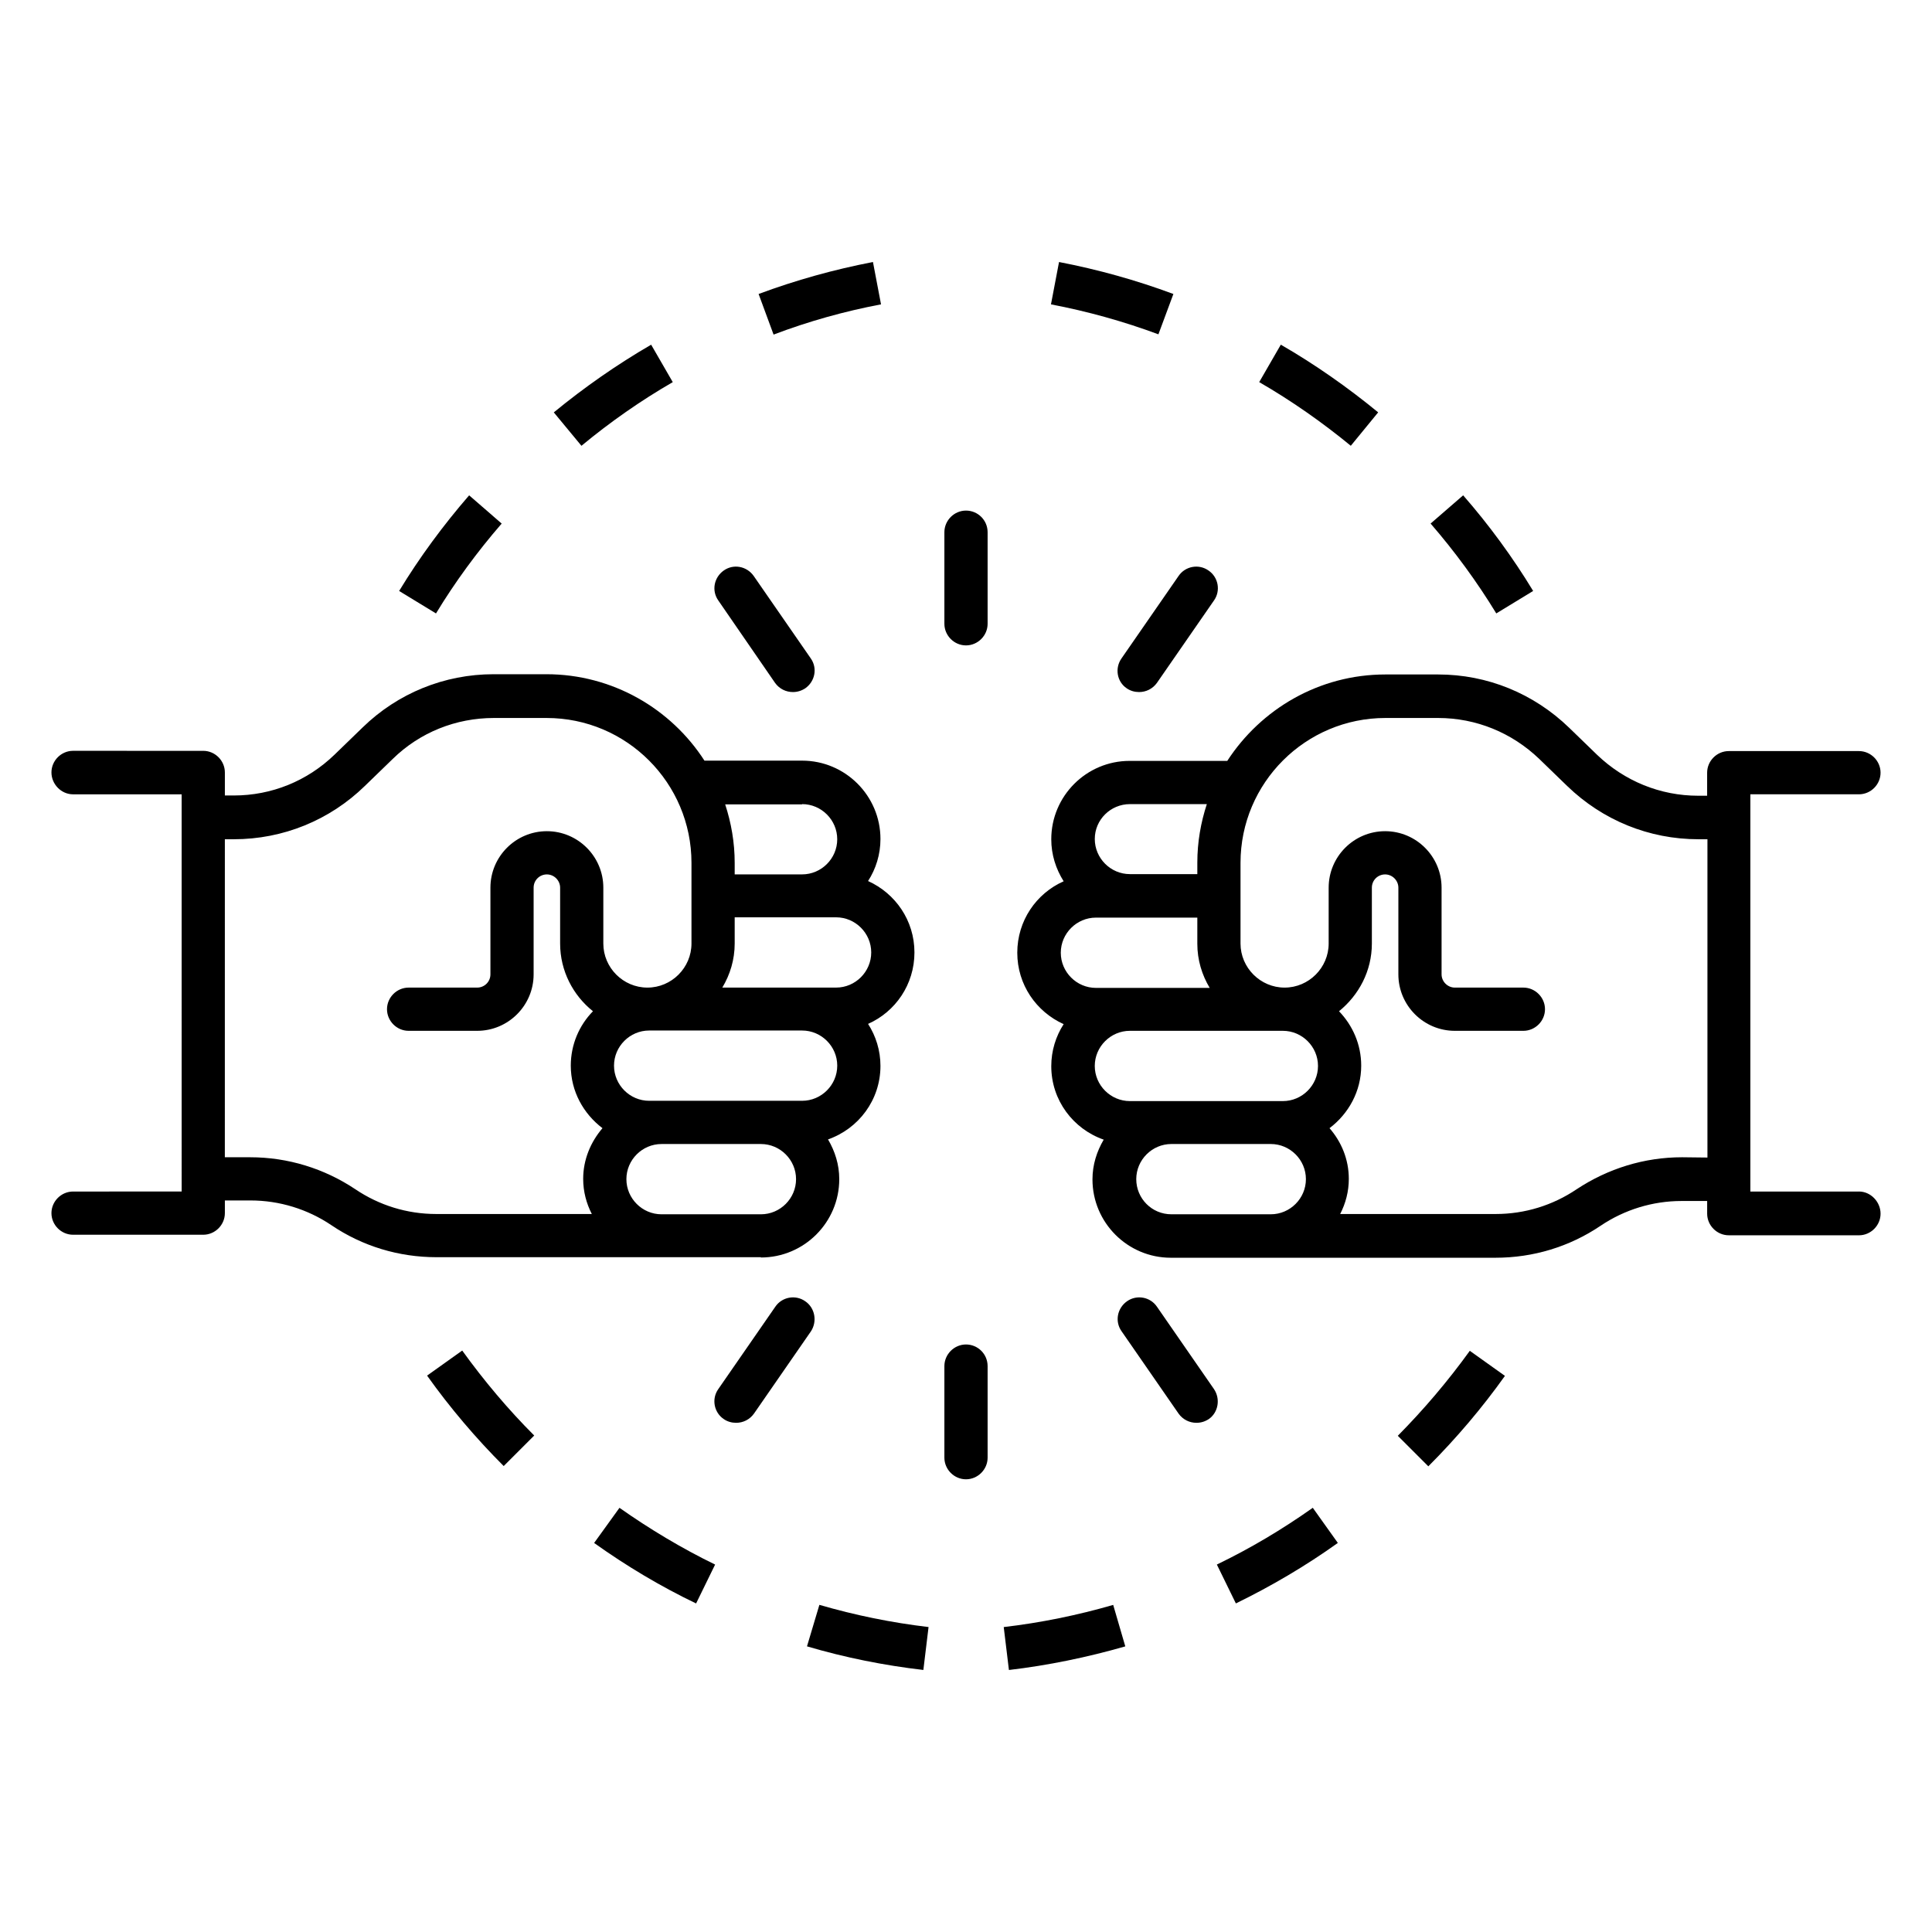 <?xml version="1.0" encoding="UTF-8"?>
<!-- Uploaded to: ICON Repo, www.svgrepo.com, Generator: ICON Repo Mixer Tools -->
<svg fill="#000000" width="800px" height="800px" version="1.1" viewBox="144 144 512 512" xmlns="http://www.w3.org/2000/svg">
 <g>
  <path d="m514.43 524.5 8.09 8.09c7.406-7.406 14.273-15.496 20.305-23.969l-9.312-6.641c-5.727 7.941-12.137 15.496-19.082 22.52z"/>
  <path d="m466.48 558.62 5.039 10.305c9.391-4.582 18.473-9.922 27.023-16.031l-6.641-9.312c-8.094 5.727-16.566 10.766-25.422 15.039z"/>
  <path d="m410 575.19 1.375 11.375c10.383-1.223 20.762-3.359 30.84-6.258l-3.207-10.992c-9.469 2.746-19.238 4.731-29.008 5.875z"/>
  <path d="m454.96 221.91c-9.848-3.664-20-6.488-30.305-8.473l-2.137 11.223c9.617 1.832 19.238 4.504 28.473 7.938z"/>
  <path d="m550.3 300.61c-5.418-8.93-11.68-17.48-18.551-25.344l-8.625 7.481c6.414 7.406 12.289 15.418 17.406 23.816z"/>
  <path d="m509.23 253.28c-8.09-6.641-16.793-12.746-25.801-17.938l-5.727 9.922c8.473 4.887 16.641 10.609 24.273 16.871z"/>
  <path d="m257.18 508.55c6.031 8.473 12.902 16.566 20.305 23.969l8.09-8.09c-6.945-6.945-13.359-14.578-19.082-22.52z"/>
  <path d="m301.45 552.9c8.551 6.106 17.633 11.527 27.023 16.031l5.039-10.305c-8.777-4.273-17.328-9.391-25.344-15.039z"/>
  <path d="m357.86 580.3c10.078 2.977 20.383 5.039 30.84 6.258l1.375-11.375c-9.77-1.145-19.465-3.129-28.93-5.879z"/>
  <path d="m377.48 224.66-2.137-11.223c-10.305 1.984-20.457 4.809-30.305 8.473l3.969 10.762c9.234-3.508 18.777-6.18 28.473-8.012z"/>
  <path d="m276.95 282.75-8.625-7.481c-6.871 7.938-13.129 16.41-18.551 25.344l9.77 5.953c5.043-8.32 10.918-16.336 17.406-23.816z"/>
  <path d="m322.29 245.27-5.727-9.922c-9.082 5.266-17.711 11.297-25.801 17.938l7.328 8.855c7.559-6.262 15.727-11.988 24.199-16.871z"/>
  <path d="m636.64 459.77h-28.777v-105.27h28.777c3.129 0 5.727-2.594 5.727-5.727 0-3.129-2.594-5.727-5.727-5.727h-34.504c-3.129 0-5.727 2.594-5.727 5.727v6.106h-2.215-0.152c-10.078 0-19.543-3.894-26.793-10.84l-7.406-7.176c-9.391-9.082-21.68-14.121-34.73-14.121h-13.969c-17.559 0-32.977 9.16-41.906 22.902h-25.879c-11.449 0-20.762 9.312-20.762 20.762 0 4.121 1.223 7.863 3.281 11.145-7.25 3.207-12.289 10.457-12.289 18.93s5.039 15.648 12.289 18.93c-2.062 3.207-3.281 7.023-3.281 11.145 0 9.008 5.801 16.641 13.895 19.465-1.832 3.129-2.977 6.641-2.977 10.535 0 11.449 9.312 20.762 20.762 20.762h86.027c10 0 19.617-2.902 27.863-8.473 6.336-4.273 13.816-6.566 21.449-6.566h0.078 6.719v3.359c0 3.129 2.594 5.727 5.727 5.727l34.5 0.004c3.129 0 5.727-2.594 5.727-5.727 0-3.129-2.598-5.875-5.727-5.875zm-193.2-102.67h20.383c-1.602 4.887-2.519 10.078-2.519 15.496v3.055h-17.863c-5.113 0-9.312-4.199-9.312-9.312 0-5.117 4.199-9.238 9.312-9.238zm-9.008 30.078h26.871v6.945c0 4.273 1.223 8.246 3.281 11.68h-30.152c-5.113 0-9.312-4.199-9.312-9.312 0-5.117 4.199-9.312 9.312-9.312zm9.008 30h40.531c5.113 0 9.312 4.199 9.312 9.312s-4.199 9.312-9.312 9.312h-40.535c-5.113 0-9.312-4.199-9.312-9.312 0.004-5.117 4.203-9.312 9.316-9.312zm1.68 39.309c0-5.113 4.199-9.312 9.312-9.312h26.336c5.113 0 9.312 4.199 9.312 9.312s-4.199 9.312-9.312 9.312h-26.336c-5.191 0.004-9.312-4.195-9.312-9.312zm144.65-5.801c-0.074 0-0.074 0 0 0-10 0-19.617 2.977-27.938 8.473-6.336 4.273-13.742 6.566-21.449 6.566h-41.223c1.449-2.824 2.289-5.953 2.289-9.312 0-5.191-1.984-9.848-5.113-13.434 5.039-3.816 8.398-9.77 8.398-16.566 0-5.648-2.289-10.688-5.879-14.426 5.266-4.273 8.703-10.688 8.703-17.938v-14.809c0-1.984 1.602-3.512 3.512-3.512s3.512 1.602 3.512 3.512v22.977c0 8.246 6.719 14.961 14.961 14.961h18.168c3.129 0 5.727-2.594 5.727-5.727 0-3.129-2.594-5.727-5.727-5.727h-18.168c-1.91 0-3.512-1.602-3.512-3.512v-22.977c0-8.246-6.719-14.961-14.961-14.961-8.246 0-14.961 6.719-14.961 14.961v14.809c0 6.414-5.266 11.68-11.68 11.68-6.414 0-11.68-5.266-11.68-11.68v-21.375c0-21.223 17.25-38.395 38.395-38.395h13.969c10.078 0 19.543 3.894 26.793 10.84l7.406 7.176c9.391 9.082 21.68 14.121 34.809 14.121h0.152 2.215v84.352z"/>
  <path d="m345.65 477.25c11.449 0 20.762-9.312 20.762-20.762 0-3.894-1.145-7.406-2.977-10.535 8.09-2.824 13.895-10.457 13.895-19.465 0-4.121-1.223-7.938-3.281-11.145 7.25-3.207 12.289-10.457 12.289-18.93 0-8.473-5.039-15.648-12.289-18.93 2.062-3.207 3.281-7.023 3.281-11.145 0-11.449-9.312-20.762-20.762-20.762h-25.879c-8.855-13.742-24.352-22.902-41.906-22.902h-13.969c-13.055 0-25.418 5.039-34.73 14.121l-7.406 7.176c-7.25 7.023-16.719 10.84-26.719 10.84h-0.078-2.289v-6.106c0-3.129-2.594-5.727-5.727-5.727l-34.504-0.004c-3.129 0-5.727 2.594-5.727 5.727 0.004 3.129 2.598 5.801 5.727 5.801h28.777v6.106l0.004 95.875v3.281l-28.781 0.004c-3.129 0-5.727 2.594-5.727 5.727 0.004 3.129 2.598 5.723 5.727 5.723h34.504c3.129 0 5.727-2.594 5.727-5.727v-3.359h6.719 0.078c7.633 0 15.113 2.289 21.449 6.566 8.246 5.574 17.863 8.473 27.863 8.473h85.949zm0-11.449h-26.336c-5.113 0-9.312-4.199-9.312-9.312s4.199-9.312 9.312-9.312h26.336c5.113 0 9.312 4.199 9.312 9.312s-4.199 9.312-9.312 9.312zm10.914-30.078h-40.531c-5.113 0-9.312-4.199-9.312-9.312 0-5.113 4.199-9.312 9.312-9.312h40.535c5.113 0 9.312 4.199 9.312 9.312-0.004 5.113-4.199 9.312-9.316 9.312zm9.008-30h-30.152c2.062-3.434 3.281-7.406 3.281-11.68v-6.945h26.871c5.113 0 9.312 4.199 9.312 9.312 0 5.113-4.195 9.312-9.312 9.312zm-9.008-48.625c5.113 0 9.312 4.199 9.312 9.312 0 5.113-4.199 9.312-9.312 9.312h-17.863v-3.055c0-5.418-0.918-10.609-2.519-15.496l20.383 0.004zm-146.26 93.586s-0.074 0 0 0h-6.719l0.004-84.273h2.215 0.152c13.055 0 25.418-5.039 34.73-14.121l7.406-7.176c7.176-7.023 16.719-10.84 26.793-10.84h13.969c21.223 0 38.395 17.25 38.395 38.395v21.375c0 6.414-5.266 11.68-11.68 11.68-6.414 0-11.68-5.266-11.68-11.68v-14.809c0-8.246-6.719-14.961-14.961-14.961-8.246 0-14.961 6.719-14.961 14.961v22.977c0 1.984-1.602 3.512-3.512 3.512h-18.168c-3.129 0-5.727 2.594-5.727 5.727 0 3.129 2.594 5.727 5.727 5.727h18.168c8.246 0 14.961-6.719 14.961-14.961v-22.977c0-1.984 1.602-3.512 3.512-3.512 1.91 0 3.512 1.602 3.512 3.512v14.809c0 7.25 3.434 13.742 8.703 17.938-3.664 3.742-5.879 8.855-5.879 14.426 0 6.793 3.359 12.746 8.398 16.566-3.129 3.664-5.113 8.32-5.113 13.434 0 3.359 0.84 6.488 2.289 9.312h-41.223c-7.711 0-15.113-2.289-21.449-6.566-8.242-5.496-17.863-8.473-27.863-8.473z"/>
  <path d="m400 279.31c-3.129 0-5.727 2.594-5.727 5.727v24.273c0 3.129 2.594 5.727 5.727 5.727 3.129 0 5.727-2.594 5.727-5.727v-24.273c-0.004-3.207-2.598-5.727-5.727-5.727z"/>
  <path d="m349.39 324.96c1.145 1.602 2.902 2.441 4.734 2.441 1.145 0 2.215-0.305 3.281-0.992 2.594-1.832 3.281-5.344 1.449-7.938l-15.113-21.832c-1.832-2.594-5.344-3.281-7.938-1.449-2.594 1.832-3.281 5.344-1.449 7.938z"/>
  <path d="m442.59 326.41c0.992 0.688 2.137 0.992 3.281 0.992 1.832 0 3.586-0.84 4.734-2.441l15.113-21.832c1.832-2.594 1.145-6.184-1.449-7.938-2.594-1.832-6.184-1.145-7.938 1.449l-15.113 21.832c-1.836 2.594-1.227 6.184 1.371 7.938z"/>
  <path d="m400 500.3c-3.129 0-5.727 2.594-5.727 5.727v24.273c0 3.129 2.594 5.727 5.727 5.727 3.129 0 5.727-2.594 5.727-5.727v-24.273c-0.004-3.207-2.598-5.727-5.727-5.727z"/>
  <path d="m465.72 512.13-15.113-21.832c-1.754-2.594-5.344-3.281-7.938-1.449-2.594 1.832-3.281 5.344-1.449 7.938l15.113 21.832c1.145 1.602 2.902 2.441 4.734 2.441 1.145 0 2.215-0.305 3.281-0.992 2.516-1.754 3.125-5.34 1.371-7.938z"/>
  <path d="m357.4 488.85c-2.594-1.832-6.184-1.145-7.938 1.449l-15.113 21.832c-1.832 2.594-1.145 6.184 1.449 7.938 0.992 0.688 2.137 0.992 3.281 0.992 1.832 0 3.586-0.84 4.734-2.441l15.113-21.832c1.68-2.594 1.07-6.18-1.527-7.938z"/>
 </g>
</svg>